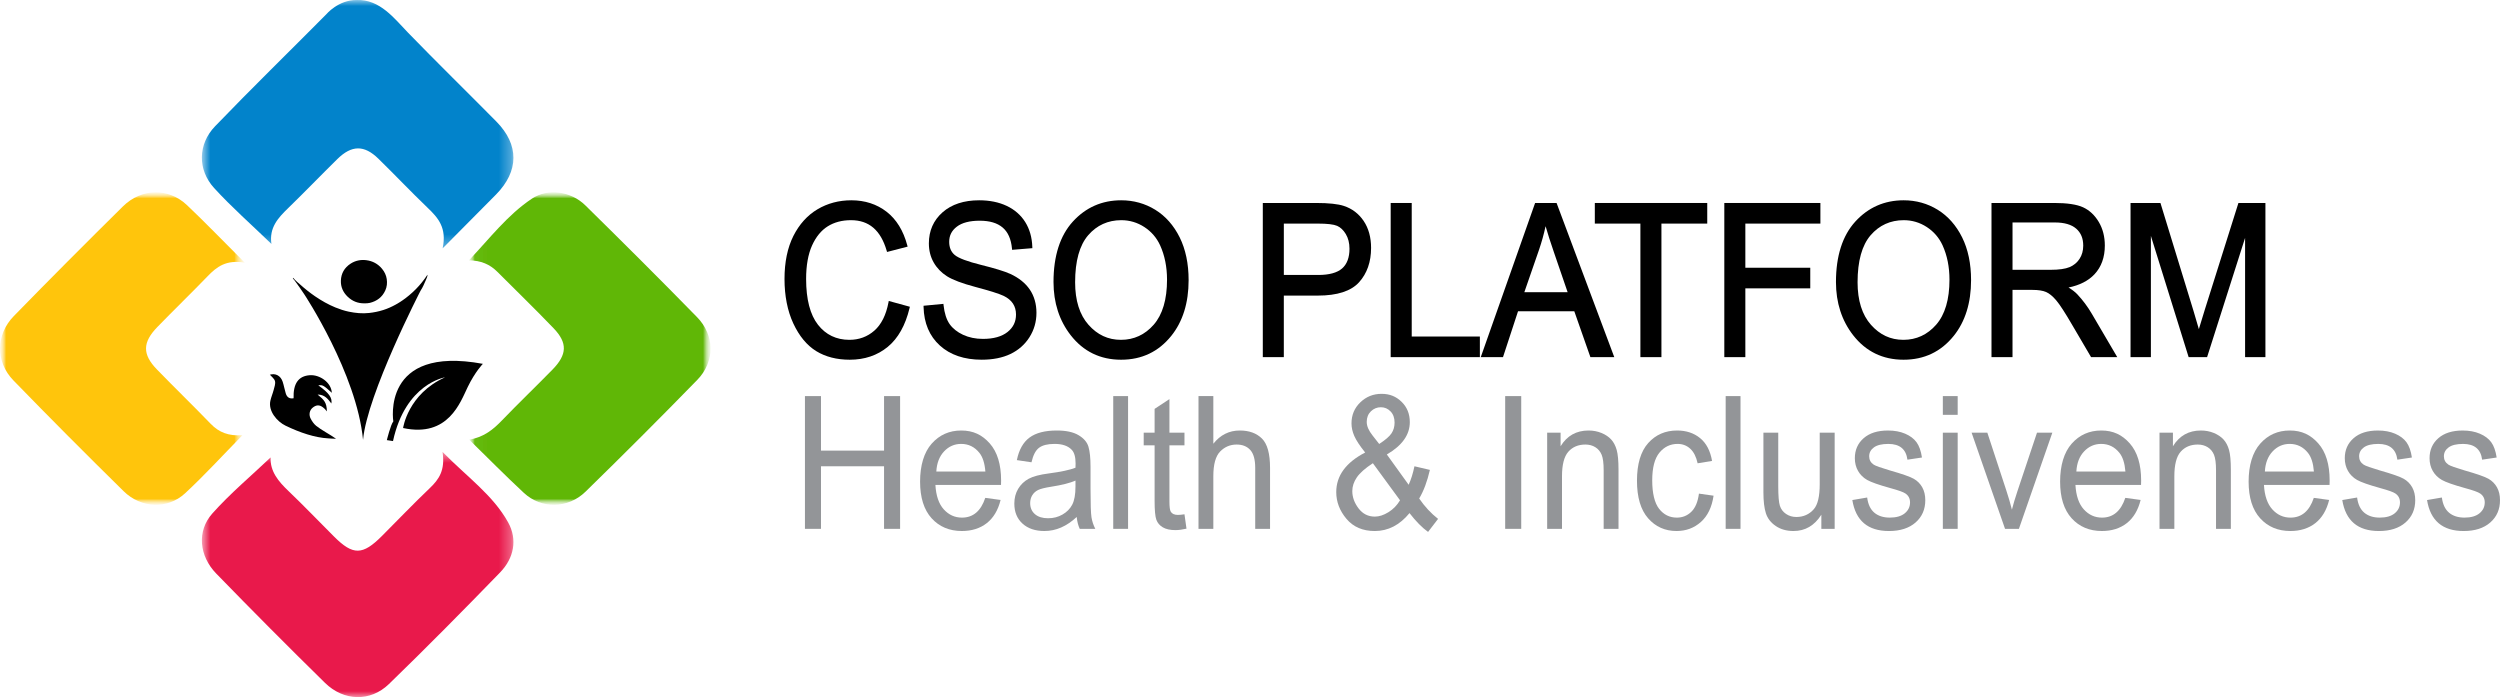 <svg width="208" height="58" viewBox="0 0 208 58" fill="none" xmlns="http://www.w3.org/2000/svg">
<mask id="mask0_2001_11021" style="mask-type:luminance" maskUnits="userSpaceOnUse" x="16" y="0" width="27" height="21">
<path d="M42.718 0H16.796V20.667H42.718V0Z" fill="white"/>
</mask>
<g mask="url(#mask0_2001_11021)">
<path d="M29.681 0.002C31.617 -0.07 32.823 1.558 33.934 2.703C36.357 5.202 38.849 7.634 41.296 10.111C43.203 12.042 43.186 14.237 41.274 16.18C39.898 17.578 38.512 18.966 36.825 20.667C37.198 18.946 36.439 18.112 35.577 17.286C34.185 15.952 32.859 14.548 31.479 13.201C30.298 12.049 29.258 12.064 28.068 13.234C26.693 14.586 25.355 15.977 23.971 17.32C23.138 18.128 22.381 18.945 22.583 20.293C20.922 18.688 19.278 17.246 17.812 15.64C16.427 14.123 16.459 11.996 17.892 10.508C20.926 7.356 24.06 4.301 27.141 1.196C27.141 1.196 28.151 -0.021 29.681 0.003" fill="#0283CB"/>
</g>
<mask id="mask1_2001_11021" style="mask-type:luminance" maskUnits="userSpaceOnUse" x="16" y="37" width="27" height="21">
<path d="M42.718 37.6H16.796V58H42.718V37.6Z" fill="white"/>
</mask>
<g mask="url(#mask1_2001_11021)">
<path d="M22.514 38.059C22.463 39.228 23.17 40.059 24.006 40.858C25.296 42.09 26.53 43.382 27.794 44.644C29.372 46.22 30.167 46.209 31.778 44.593C33.105 43.263 34.405 41.903 35.764 40.607C36.518 39.889 37.053 39.126 36.819 37.6C38.879 39.697 41.012 41.188 42.273 43.455C43.074 44.895 42.757 46.444 41.608 47.627C38.565 50.763 35.496 53.874 32.359 56.913C30.808 58.414 28.595 58.342 27.038 56.813C23.986 53.82 20.971 50.787 17.992 47.722C16.565 46.254 16.364 44.183 17.665 42.724C19.151 41.056 20.882 39.609 22.514 38.059Z" fill="#E9194B"/>
</g>
<path d="M73.921 25.162C73.723 26.208 73.327 26.997 72.747 27.508C72.168 28.017 71.469 28.274 70.671 28.274C69.588 28.274 68.71 27.853 68.059 27.023C67.402 26.185 67.069 24.902 67.069 23.21C67.069 22.091 67.235 21.155 67.561 20.428C67.886 19.707 68.325 19.169 68.866 18.831C69.408 18.491 70.059 18.319 70.801 18.319C72.299 18.319 73.271 19.149 73.771 20.858L73.802 20.963L75.513 20.52L75.484 20.409C75.159 19.189 74.581 18.25 73.766 17.618C72.95 16.985 71.962 16.664 70.83 16.664C69.798 16.664 68.85 16.916 68.011 17.415C67.172 17.914 66.498 18.662 66.007 19.637C65.519 20.61 65.271 21.812 65.271 23.21C65.271 24.609 65.518 25.871 66.005 26.914C66.494 27.961 67.134 28.735 67.906 29.211C68.677 29.687 69.617 29.929 70.7 29.929C71.934 29.929 72.997 29.569 73.86 28.859C74.722 28.15 75.332 27.064 75.675 25.63L75.701 25.522L73.945 25.04L73.921 25.161V25.162Z" fill="black"/>
<path d="M84.037 22.781C83.574 22.572 82.762 22.322 81.625 22.04C80.486 21.758 79.748 21.479 79.43 21.211C79.123 20.951 78.973 20.591 78.973 20.113C78.973 19.596 79.181 19.185 79.608 18.859C80.039 18.529 80.679 18.363 81.513 18.363C82.346 18.363 82.972 18.553 83.418 18.929C83.861 19.302 84.123 19.889 84.196 20.674L84.207 20.786L85.892 20.648L85.888 20.539C85.862 19.754 85.665 19.061 85.301 18.479C84.937 17.896 84.418 17.442 83.759 17.13C83.105 16.821 82.334 16.664 81.465 16.664C80.198 16.664 79.174 17.001 78.422 17.663C77.665 18.331 77.282 19.201 77.282 20.25C77.282 20.835 77.415 21.367 77.68 21.832C77.943 22.296 78.316 22.684 78.79 22.985C79.258 23.282 80.048 23.58 81.14 23.871C82.347 24.191 83.141 24.442 83.5 24.615C83.847 24.782 84.108 24.998 84.278 25.257C84.447 25.514 84.532 25.82 84.532 26.167C84.532 26.77 84.3 27.247 83.824 27.625C83.346 28.004 82.658 28.196 81.782 28.196C81.169 28.196 80.612 28.081 80.125 27.854C79.641 27.629 79.264 27.328 79.006 26.96C78.747 26.59 78.578 26.064 78.504 25.393L78.492 25.281L76.838 25.439L76.841 25.546C76.874 26.884 77.33 27.962 78.196 28.747C79.059 29.531 80.23 29.928 81.676 29.928C82.602 29.928 83.406 29.769 84.067 29.453C84.731 29.136 85.264 28.667 85.65 28.06C86.037 27.451 86.233 26.768 86.233 26.028C86.233 25.289 86.046 24.629 85.676 24.088C85.308 23.549 84.757 23.109 84.038 22.779L84.037 22.781Z" fill="black"/>
<path d="M96.12 17.454C95.269 16.93 94.315 16.664 93.283 16.664C91.686 16.664 90.334 17.259 89.263 18.433C88.195 19.604 87.652 21.297 87.652 23.464C87.652 25.184 88.134 26.674 89.084 27.892C90.137 29.244 91.545 29.929 93.273 29.929C95 29.929 96.392 29.261 97.45 27.945C98.407 26.755 98.893 25.195 98.893 23.309C98.893 21.94 98.642 20.742 98.148 19.747C97.652 18.75 96.97 17.979 96.119 17.454H96.12ZM97.097 23.271C97.097 24.914 96.724 26.174 95.99 27.014C95.259 27.85 94.342 28.274 93.264 28.274C92.186 28.274 91.303 27.854 90.566 27.026C89.826 26.194 89.45 25.003 89.45 23.485C89.45 21.722 89.817 20.404 90.538 19.57C91.256 18.74 92.183 18.319 93.292 18.319C93.982 18.319 94.627 18.511 95.209 18.889C95.791 19.268 96.233 19.78 96.522 20.411C96.903 21.247 97.097 22.209 97.097 23.27V23.271Z" fill="black"/>
<path d="M111.812 17.134C111.318 16.97 110.545 16.888 109.517 16.888H105.065V29.714H106.814V24.593H109.651C111.26 24.593 112.413 24.218 113.077 23.481C113.739 22.746 114.074 21.787 114.074 20.628C114.074 19.75 113.868 18.997 113.461 18.39C113.052 17.781 112.498 17.359 111.812 17.134ZM111.665 22.334C111.254 22.694 110.586 22.877 109.68 22.877H106.815V18.603H109.651C110.424 18.603 110.961 18.666 111.249 18.791C111.529 18.913 111.772 19.143 111.972 19.476C112.174 19.812 112.277 20.223 112.277 20.698C112.277 21.427 112.07 21.978 111.664 22.334L111.665 22.334Z" fill="black"/>
<path d="M117.455 16.888H115.705V29.714H123.125V27.999H117.455V16.888Z" fill="black"/>
<path d="M127.721 16.888L123.2 29.714H125.049L126.3 25.899H130.982L132.321 29.714H134.308L129.507 16.888H127.72H127.721ZM130.427 24.313H126.824L128.052 20.769C128.271 20.127 128.452 19.473 128.593 18.82C128.762 19.416 128.993 20.138 129.282 20.975L130.427 24.313H130.427Z" fill="black"/>
<path d="M132.689 18.603H136.481V29.714H138.231V18.603H142.043V16.888H132.689V18.603Z" fill="black"/>
<path d="M143.463 29.714H145.213V23.991H150.614V22.276H145.213V18.603H151.457V16.888H143.463V29.714Z" fill="black"/>
<path d="M161.219 17.454C160.369 16.93 159.415 16.664 158.383 16.664C156.786 16.664 155.434 17.259 154.363 18.433C153.295 19.604 152.752 21.297 152.752 23.464C152.752 25.184 153.234 26.674 154.184 27.892C155.237 29.244 156.645 29.929 158.373 29.929C160.1 29.929 161.491 29.261 162.55 27.945C163.507 26.755 163.993 25.195 163.993 23.309C163.993 21.94 163.742 20.742 163.248 19.747C162.752 18.75 162.069 17.979 161.219 17.454H161.219ZM162.196 23.271C162.196 24.914 161.824 26.174 161.09 27.014C160.359 27.85 159.442 28.274 158.364 28.274C157.286 28.274 156.403 27.854 155.666 27.026C154.926 26.194 154.55 25.003 154.55 23.485C154.55 21.722 154.916 20.404 155.638 19.57C156.356 18.74 157.283 18.319 158.392 18.319C159.082 18.319 159.727 18.511 160.309 18.889C160.891 19.268 161.333 19.78 161.622 20.411C162.003 21.247 162.196 22.209 162.196 23.27V23.271Z" fill="black"/>
<path d="M172.831 24.485C172.652 24.296 172.407 24.107 172.102 23.921C173.026 23.733 173.752 23.363 174.263 22.817C174.833 22.208 175.122 21.404 175.122 20.428C175.122 19.689 174.952 19.029 174.618 18.467C174.282 17.903 173.844 17.493 173.318 17.25C172.798 17.009 171.987 16.887 170.91 16.887H165.692V29.714H167.441V24.119H169.088C169.58 24.119 169.966 24.178 170.234 24.295C170.501 24.411 170.783 24.642 171.073 24.983C171.37 25.332 171.82 26.024 172.408 27.038L173.977 29.713H176.156L174.043 26.112C173.696 25.518 173.288 24.97 172.831 24.485L172.831 24.485ZM173.019 21.537C172.815 21.848 172.536 22.08 172.189 22.225C171.834 22.373 171.301 22.448 170.604 22.448H167.442V18.509H170.967C171.753 18.509 172.35 18.683 172.742 19.026C173.134 19.371 173.325 19.833 173.325 20.44C173.325 20.856 173.222 21.226 173.018 21.537L173.019 21.537Z" fill="black"/>
<path d="M186.237 16.888L183.45 25.733C183.242 26.402 183.073 26.955 182.945 27.384L182.506 25.888L179.749 16.888H177.261V29.714H178.954V19.628L182.095 29.714H183.63L186.791 19.793V29.714H188.483V16.888H186.236H186.237Z" fill="black"/>
<path d="M66.971 44V32.955H68.306V37.491H73.553V32.955H74.888V44H73.553V38.794H68.306V44H66.971Z" fill="#939598"/>
<path d="M81.974 41.423L83.25 41.596C83.038 42.45 82.653 43.094 82.096 43.528C81.539 43.963 80.849 44.18 80.027 44.18C78.991 44.18 78.153 43.827 77.512 43.122C76.871 42.416 76.551 41.398 76.551 40.067C76.551 38.736 76.874 37.632 77.52 36.907C78.167 36.181 78.986 35.818 79.976 35.818C80.967 35.818 81.711 36.175 82.344 36.888C82.976 37.601 83.292 38.633 83.292 39.984L83.284 40.346H77.826C77.877 41.245 78.109 41.923 78.523 42.38C78.938 42.837 79.441 43.066 80.035 43.066C80.963 43.066 81.61 42.518 81.974 41.423ZM77.902 39.231H81.983C81.927 38.538 81.762 38.02 81.487 37.679C81.09 37.182 80.584 36.933 79.968 36.933C79.413 36.933 78.94 37.141 78.549 37.555C78.157 37.969 77.941 38.528 77.902 39.231Z" fill="#939598"/>
<path d="M89.581 43.013C89.167 43.399 88.736 43.691 88.288 43.887C87.841 44.083 87.376 44.18 86.894 44.18C86.133 44.18 85.526 43.975 85.072 43.563C84.619 43.151 84.392 42.596 84.392 41.898C84.392 41.436 84.499 41.027 84.711 40.67C84.924 40.314 85.215 40.035 85.585 39.834C85.954 39.633 86.514 39.485 87.264 39.389C88.271 39.257 89.01 39.099 89.48 38.915L89.489 38.568C89.489 38.021 89.38 37.637 89.161 37.416C88.854 37.094 88.38 36.933 87.742 36.933C87.166 36.933 86.735 37.041 86.449 37.255C86.164 37.469 85.954 37.872 85.82 38.462L84.603 38.282C84.776 37.423 85.127 36.797 85.656 36.406C86.185 36.014 86.942 35.818 87.927 35.818C88.694 35.818 89.296 35.947 89.733 36.206C90.169 36.464 90.445 36.784 90.559 37.166C90.674 37.547 90.732 38.105 90.732 38.839V40.647C90.732 41.912 90.758 42.71 90.811 43.039C90.865 43.368 90.97 43.688 91.127 43.999H89.834C89.705 43.723 89.621 43.394 89.582 43.012L89.581 43.013ZM89.48 39.984C89.027 40.185 88.353 40.356 87.457 40.496C86.936 40.577 86.572 40.669 86.365 40.771C86.158 40.874 85.997 41.02 85.883 41.208C85.768 41.396 85.71 41.614 85.71 41.86C85.71 42.242 85.842 42.547 86.105 42.776C86.368 43.004 86.731 43.118 87.196 43.118C87.661 43.118 88.04 43.015 88.401 42.809C88.762 42.603 89.032 42.328 89.211 41.984C89.39 41.64 89.48 41.139 89.48 40.481V39.984H89.48Z" fill="#939598"/>
<path d="M92.621 44V32.955H93.855V44H92.621Z" fill="#939598"/>
<path d="M98.548 42.787L98.716 43.985C98.374 44.065 98.067 44.105 97.792 44.105C97.361 44.105 97.014 44.029 96.751 43.876C96.489 43.723 96.308 43.513 96.21 43.247C96.112 42.981 96.063 42.451 96.063 41.657V37.054H95.156V36H96.063V34.019L97.297 33.205V36H98.548V37.054H97.297V41.733C97.297 42.165 97.333 42.444 97.406 42.569C97.513 42.75 97.711 42.841 98.003 42.841C98.143 42.841 98.325 42.823 98.548 42.788V42.787Z" fill="#939598"/>
<path d="M99.715 44V32.955H100.949V36.918C101.24 36.551 101.569 36.276 101.936 36.093C102.303 35.91 102.707 35.818 103.149 35.818C103.927 35.818 104.541 36.04 104.992 36.485C105.442 36.929 105.668 37.744 105.668 38.929V44H104.434V38.929C104.434 38.236 104.297 37.739 104.022 37.438C103.748 37.136 103.37 36.986 102.889 36.986C102.352 36.986 101.894 37.179 101.516 37.566C101.138 37.953 100.949 38.638 100.949 39.623V44H99.715Z" fill="#939598"/>
<path d="M117.272 42.689C116.455 43.684 115.492 44.181 114.383 44.181C113.382 44.181 112.596 43.844 112.028 43.171C111.46 42.498 111.176 41.755 111.176 40.941C111.176 39.58 111.978 38.482 113.582 37.649C113.137 37.094 112.836 36.637 112.679 36.278C112.522 35.919 112.444 35.57 112.444 35.228C112.444 34.531 112.689 33.946 113.178 33.475C113.668 33.003 114.257 32.767 114.946 32.767C115.634 32.767 116.163 32.99 116.616 33.434C117.069 33.878 117.296 34.441 117.296 35.124C117.296 36.173 116.659 37.069 115.385 37.812L117.2 40.333C117.398 39.901 117.558 39.388 117.682 38.794L118.967 39.096C118.748 40.05 118.452 40.844 118.076 41.476C118.53 42.14 119.053 42.704 119.647 43.171L118.815 44.256C118.317 43.898 117.802 43.376 117.271 42.689H117.272ZM116.482 41.624L114.223 38.539C113.585 38.956 113.141 39.348 112.889 39.717C112.637 40.086 112.511 40.467 112.511 40.858C112.511 41.36 112.684 41.84 113.031 42.297C113.377 42.754 113.829 42.982 114.388 42.982C114.746 42.982 115.122 42.86 115.519 42.614C115.916 42.369 116.236 42.039 116.482 41.624L116.482 41.624ZM114.749 36.938C115.266 36.602 115.608 36.306 115.776 36.05C115.945 35.794 116.029 35.498 116.029 35.161C116.029 34.77 115.917 34.459 115.693 34.228C115.469 33.997 115.201 33.882 114.887 33.882C114.574 33.882 114.292 33.995 114.06 34.22C113.828 34.446 113.712 34.739 113.712 35.1C113.712 35.461 113.875 35.825 114.2 36.236L114.749 36.938Z" fill="#939598"/>
<path d="M125.231 44V32.955H126.566V44H125.231Z" fill="#939598"/>
<path d="M128.724 44V35.999H129.841V37.129C130.109 36.689 130.437 36.361 130.825 36.144C131.214 35.927 131.659 35.818 132.162 35.818C132.553 35.818 132.915 35.887 133.247 36.025C133.58 36.163 133.848 36.344 134.052 36.567C134.256 36.791 134.409 37.081 134.509 37.437C134.609 37.794 134.66 38.341 134.66 39.08V43.999H133.425V39.127C133.425 38.539 133.369 38.109 133.258 37.838C133.145 37.566 132.971 37.356 132.733 37.208C132.495 37.06 132.219 36.986 131.906 36.986C131.313 36.986 130.84 37.185 130.487 37.582C130.135 37.979 129.958 38.66 129.958 39.625V44H128.724H128.724Z" fill="#939598"/>
<path d="M141.351 41.069L142.569 41.242C142.429 42.197 142.077 42.925 141.515 43.427C140.952 43.929 140.277 44.18 139.488 44.18C138.53 44.18 137.743 43.827 137.124 43.122C136.505 42.416 136.196 41.372 136.196 39.992C136.196 38.611 136.508 37.557 137.132 36.861C137.756 36.166 138.558 35.818 139.538 35.818C140.293 35.818 140.93 36.029 141.448 36.451C141.966 36.873 142.298 37.506 142.443 38.35L141.243 38.546C141.125 38.006 140.921 37.602 140.629 37.334C140.338 37.067 139.989 36.933 139.58 36.933C138.97 36.933 138.465 37.176 138.065 37.661C137.665 38.145 137.465 38.915 137.465 39.97C137.465 41.024 137.656 41.848 138.04 42.336C138.423 42.823 138.914 43.066 139.513 43.066C139.983 43.066 140.385 42.904 140.718 42.58C141.051 42.256 141.262 41.753 141.352 41.07L141.351 41.069Z" fill="#939598"/>
<path d="M143.576 44V32.955H144.81V44H143.576Z" fill="#939598"/>
<path d="M151.536 44V42.825C151.25 43.276 150.915 43.616 150.528 43.842C150.142 44.068 149.705 44.18 149.218 44.18C148.642 44.18 148.149 44.041 147.741 43.762C147.332 43.483 147.059 43.131 146.922 42.703C146.785 42.277 146.716 41.694 146.716 40.956V35.999H147.95V40.436C147.95 41.26 147.997 41.811 148.089 42.09C148.181 42.369 148.352 42.592 148.601 42.761C148.85 42.929 149.135 43.013 149.454 43.013C150.047 43.013 150.534 42.795 150.915 42.358C151.239 41.981 151.401 41.291 151.401 40.286V35.999H152.644V44H151.536V44Z" fill="#939598"/>
<path d="M154.113 41.604L155.348 41.393C155.42 41.958 155.618 42.378 155.942 42.653C156.266 42.927 156.696 43.065 157.232 43.065C157.768 43.065 158.183 42.946 158.476 42.708C158.769 42.469 158.915 42.166 158.915 41.8C158.915 41.483 158.79 41.237 158.537 41.062C158.364 40.941 157.944 40.79 157.278 40.61C156.315 40.343 155.672 40.117 155.347 39.931C155.022 39.746 154.771 39.497 154.592 39.186C154.413 38.875 154.323 38.52 154.323 38.124C154.323 37.441 154.567 36.886 155.054 36.459C155.54 36.032 156.215 35.819 157.077 35.819C157.62 35.819 158.097 35.907 158.509 36.083C158.92 36.259 159.235 36.495 159.453 36.791C159.671 37.088 159.823 37.512 159.907 38.065L158.698 38.245C158.586 37.371 158.057 36.934 157.111 36.934C156.574 36.934 156.173 37.031 155.91 37.223C155.647 37.416 155.516 37.662 155.516 37.962C155.516 38.263 155.642 38.49 155.894 38.66C156.046 38.76 156.495 38.92 157.24 39.14C158.266 39.432 158.93 39.665 159.23 39.838C159.531 40.011 159.766 40.248 159.933 40.547C160.1 40.847 160.184 41.203 160.184 41.615C160.184 42.38 159.914 42.999 159.374 43.472C158.834 43.945 158.096 44.181 157.162 44.181C155.409 44.181 154.393 43.323 154.114 41.605L154.113 41.604Z" fill="#939598"/>
<path d="M161.644 34.514V32.955H162.879V34.514H161.644ZM161.644 44V35.999H162.879V44H161.644Z" fill="#939598"/>
<path d="M166.819 44L164.037 35.999H165.347L166.92 40.79C167.1 41.333 167.257 41.87 167.391 42.402C167.498 41.981 167.649 41.474 167.846 40.88L169.478 35.999H170.754L167.973 44H166.818H166.819Z" fill="#939598"/>
<path d="M176.825 41.423L178.101 41.596C177.888 42.45 177.503 43.094 176.946 43.528C176.389 43.963 175.7 44.18 174.877 44.18C173.841 44.18 173.003 43.827 172.362 43.122C171.721 42.416 171.401 41.398 171.401 40.067C171.401 38.736 171.724 37.632 172.37 36.907C173.017 36.181 173.836 35.818 174.826 35.818C175.817 35.818 176.562 36.175 177.194 36.888C177.826 37.601 178.143 38.633 178.143 39.984L178.134 40.346H172.676C172.727 41.245 172.959 41.923 173.373 42.38C173.788 42.837 174.291 43.066 174.885 43.066C175.814 43.066 176.46 42.518 176.825 41.423ZM172.753 39.231H176.834C176.777 38.538 176.613 38.02 176.338 37.679C175.941 37.182 175.434 36.933 174.818 36.933C174.264 36.933 173.791 37.141 173.4 37.555C173.007 37.969 172.792 38.528 172.753 39.231Z" fill="#939598"/>
<path d="M179.671 44V35.999H180.788V37.129C181.056 36.689 181.385 36.361 181.773 36.144C182.161 35.927 182.606 35.818 183.109 35.818C183.5 35.818 183.863 35.887 184.195 36.025C184.527 36.163 184.795 36.344 184.999 36.567C185.203 36.791 185.356 37.081 185.456 37.437C185.556 37.794 185.607 38.341 185.607 39.08V43.999H184.373V39.127C184.373 38.539 184.316 38.109 184.205 37.838C184.093 37.566 183.918 37.356 183.68 37.208C183.442 37.06 183.167 36.986 182.853 36.986C182.26 36.986 181.787 37.185 181.434 37.582C181.082 37.979 180.906 38.66 180.906 39.625V44H179.671H179.671Z" fill="#939598"/>
<path d="M192.509 41.423L193.785 41.596C193.573 42.45 193.188 43.094 192.631 43.528C192.074 43.963 191.384 44.18 190.561 44.18C189.525 44.18 188.687 43.827 188.046 43.122C187.405 42.416 187.085 41.398 187.085 40.067C187.085 38.736 187.408 37.632 188.055 36.907C188.701 36.181 189.52 35.818 190.511 35.818C191.501 35.818 192.246 36.175 192.878 36.888C193.511 37.601 193.827 38.633 193.827 39.984L193.818 40.346H188.361C188.411 41.245 188.644 41.923 189.058 42.38C189.472 42.837 189.976 43.066 190.569 43.066C191.498 43.066 192.144 42.518 192.509 41.423ZM188.437 39.231H192.517C192.461 38.538 192.296 38.02 192.022 37.679C191.625 37.182 191.118 36.933 190.502 36.933C189.948 36.933 189.475 37.141 189.083 37.555C188.691 37.969 188.476 38.528 188.437 39.231Z" fill="#939598"/>
<path d="M194.876 41.604L196.111 41.393C196.183 41.958 196.382 42.378 196.705 42.653C197.029 42.927 197.459 43.065 197.995 43.065C198.531 43.065 198.946 42.946 199.239 42.708C199.532 42.469 199.678 42.166 199.678 41.8C199.678 41.483 199.553 41.237 199.3 41.062C199.127 40.941 198.707 40.79 198.041 40.61C197.079 40.343 196.435 40.117 196.11 39.931C195.785 39.746 195.534 39.497 195.355 39.186C195.176 38.875 195.086 38.52 195.086 38.124C195.086 37.441 195.33 36.886 195.817 36.459C196.303 36.032 196.978 35.819 197.84 35.819C198.383 35.819 198.86 35.907 199.272 36.083C199.683 36.259 199.998 36.495 200.216 36.791C200.434 37.088 200.586 37.512 200.67 38.065L199.461 38.245C199.349 37.371 198.82 36.934 197.874 36.934C197.337 36.934 196.936 37.031 196.673 37.223C196.41 37.416 196.279 37.662 196.279 37.962C196.279 38.263 196.405 38.49 196.657 38.66C196.809 38.76 197.258 38.92 198.003 39.14C199.029 39.432 199.693 39.665 199.994 39.838C200.294 40.011 200.529 40.248 200.696 40.547C200.863 40.847 200.947 41.203 200.947 41.615C200.947 42.38 200.677 42.999 200.137 43.472C199.597 43.945 198.859 44.181 197.925 44.181C196.172 44.181 195.156 43.323 194.877 41.605L194.876 41.604Z" fill="#939598"/>
<path d="M201.929 41.604L203.163 41.393C203.236 41.958 203.434 42.378 203.758 42.653C204.081 42.927 204.512 43.065 205.048 43.065C205.584 43.065 205.999 42.946 206.292 42.708C206.584 42.469 206.731 42.166 206.731 41.8C206.731 41.483 206.605 41.237 206.353 41.062C206.18 40.941 205.76 40.79 205.094 40.61C204.131 40.343 203.488 40.117 203.163 39.931C202.838 39.746 202.587 39.497 202.408 39.186C202.228 38.875 202.139 38.52 202.139 38.124C202.139 37.441 202.383 36.886 202.869 36.459C203.356 36.032 204.031 35.819 204.893 35.819C205.436 35.819 205.913 35.907 206.324 36.083C206.736 36.259 207.051 36.495 207.269 36.791C207.487 37.088 207.638 37.512 207.722 38.065L206.514 38.245C206.401 37.371 205.873 36.934 204.927 36.934C204.39 36.934 203.989 37.031 203.726 37.223C203.463 37.416 203.332 37.662 203.332 37.962C203.332 38.263 203.458 38.49 203.71 38.66C203.862 38.76 204.31 38.92 205.056 39.14C206.082 39.432 206.745 39.665 207.046 39.838C207.347 40.011 207.582 40.248 207.749 40.547C207.916 40.847 208 41.203 208 41.615C208 42.38 207.73 42.999 207.19 43.472C206.65 43.945 205.912 44.181 204.977 44.181C203.225 44.181 202.209 43.323 201.93 41.605L201.929 41.604Z" fill="#939598"/>
<mask id="mask2_2001_11021" style="mask-type:luminance" maskUnits="userSpaceOnUse" x="39" y="15" width="21" height="27">
<path d="M59.118 16H39.015V42H59.118V16Z" fill="white"/>
</mask>
<g mask="url(#mask2_2001_11021)">
<mask id="mask3_2001_11021" style="mask-type:luminance" maskUnits="userSpaceOnUse" x="39" y="15" width="21" height="27">
<path d="M59.118 16H39.015V42H59.118V16Z" fill="white"/>
</mask>
<g mask="url(#mask3_2001_11021)">
<mask id="mask4_2001_11021" style="mask-type:luminance" maskUnits="userSpaceOnUse" x="39" y="15" width="21" height="27">
<path d="M59.118 16H39.015V42H59.118V16Z" fill="white"/>
</mask>
<g mask="url(#mask4_2001_11021)">
<path d="M39.039 36.582C40.284 36.367 41.047 35.722 41.784 34.956C43.157 33.531 44.588 32.16 45.972 30.745C47.187 29.502 47.232 28.534 46.063 27.315C44.529 25.717 42.938 24.174 41.372 22.607C40.75 21.986 39.998 21.67 39.015 21.661C40.738 19.843 42.221 17.881 44.261 16.524C45.597 15.635 47.504 15.912 48.699 17.085C51.826 20.157 54.932 23.252 57.996 26.387C59.481 27.908 59.496 30.086 58.012 31.609C54.953 34.749 51.851 37.847 48.714 40.909C47.253 42.336 45.039 42.354 43.59 41.011C42.038 39.571 40.553 38.061 39.039 36.581" fill="#60B706"/>
</g>
</g>
</g>
<mask id="mask5_2001_11021" style="mask-type:luminance" maskUnits="userSpaceOnUse" x="0" y="15" width="21" height="27">
<path d="M20.367 16H0V42H20.367V16Z" fill="white"/>
</mask>
<g mask="url(#mask5_2001_11021)">
<mask id="mask6_2001_11021" style="mask-type:luminance" maskUnits="userSpaceOnUse" x="0" y="15" width="21" height="27">
<path d="M20.367 16H0V42H20.367V16Z" fill="white"/>
</mask>
<g mask="url(#mask6_2001_11021)">
<mask id="mask7_2001_11021" style="mask-type:luminance" maskUnits="userSpaceOnUse" x="0" y="15" width="21" height="27">
<path d="M20.367 16H0V42H20.367V16Z" fill="white"/>
</mask>
<g mask="url(#mask7_2001_11021)">
<path d="M20.367 21.855C18.814 21.585 18.025 22.205 17.275 22.982C15.901 24.405 14.477 25.78 13.099 27.2C11.849 28.487 11.833 29.478 13.059 30.742C14.534 32.265 16.059 33.737 17.531 35.263C18.222 35.98 19.039 36.296 20.177 36.205C18.5 37.916 17.013 39.546 15.402 41.04C13.948 42.389 11.743 42.301 10.285 40.867C7.196 37.83 4.135 34.761 1.117 31.651C-0.391 30.096 -0.364 27.851 1.154 26.293C4.146 23.224 7.174 20.189 10.223 17.177C11.774 15.647 14.017 15.607 15.555 17.065C17.087 18.517 18.552 20.041 20.367 21.854" fill="#FFC50C"/>
</g>
</g>
</g>
<path d="M28.916 24.677C29.303 25.055 29.771 25.245 30.314 25.238C30.471 25.238 30.625 25.237 30.778 25.198C31.363 25.051 31.8 24.724 32.056 24.166C32.197 23.861 32.224 23.539 32.177 23.216C32.13 22.9 31.993 22.613 31.785 22.363C31.441 21.948 30.997 21.712 30.472 21.647C30.007 21.59 29.562 21.68 29.163 21.941C28.657 22.273 28.383 22.746 28.361 23.352C28.343 23.875 28.546 24.317 28.916 24.678" fill="black"/>
<path d="M34.994 24.181C35.204 23.854 35.285 23.632 35.442 23.277C35.481 23.189 35.592 22.951 35.564 22.858C35.284 23.286 34.965 23.686 34.606 24.05C34.517 24.141 34.425 24.23 34.331 24.316C34.237 24.402 34.132 24.479 34.043 24.568C33.694 24.86 33.324 25.121 32.926 25.34C32.596 25.523 32.254 25.677 31.893 25.792C31.506 25.916 31.112 25.995 30.709 26.04C30.141 26.103 29.582 26.047 29.028 25.933C28.641 25.853 28.267 25.727 27.9 25.578C27.301 25.333 26.744 25.014 26.21 24.65C25.768 24.347 25.349 24.012 24.951 23.653C24.804 23.52 24.642 23.402 24.51 23.252C24.479 23.209 24.449 23.165 24.406 23.131C24.394 23.122 24.381 23.11 24.369 23.127C24.364 23.134 24.365 23.152 24.371 23.159C24.415 23.214 24.444 23.28 24.502 23.324C24.61 23.472 24.717 23.62 24.825 23.768C24.821 23.791 24.833 23.804 24.855 23.809C25.011 24.038 25.171 24.265 25.323 24.496C25.323 24.496 29.68 31.084 30.205 36.596C30.548 32.794 34.993 24.18 34.993 24.18L34.994 24.181ZM35.415 23.097C35.415 23.097 35.415 23.097 35.414 23.096H35.415V23.097ZM35.365 23.193C35.361 23.199 35.356 23.205 35.352 23.211C35.351 23.214 35.349 23.216 35.347 23.219C35.349 23.216 35.35 23.214 35.352 23.211C35.357 23.204 35.361 23.199 35.365 23.193ZM35.338 23.259L35.337 23.26H35.338V23.259Z" fill="black"/>
<path d="M32.724 35.061C32.724 35.061 31.689 28.701 40.175 30.271C40.175 30.271 39.537 30.919 38.92 32.187C38.302 33.455 37.307 36.427 33.537 35.612C33.537 35.612 33.934 32.779 37.03 31.393C37.03 31.393 33.741 31.9 32.698 36.697L32.186 36.619C32.186 36.619 32.508 35.303 32.725 35.062" fill="black"/>
<path d="M24.425 33.136C24.064 33.202 23.866 33.031 23.773 32.724C23.677 32.407 23.622 32.078 23.52 31.765C23.352 31.252 22.916 31.033 22.453 31.175C22.597 31.345 22.827 31.505 22.879 31.71C22.933 31.927 22.834 32.192 22.773 32.428C22.694 32.737 22.563 33.032 22.495 33.343C22.302 34.213 23.065 35.082 23.759 35.417C24.961 35.997 26.198 36.413 27.307 36.472C27.365 36.475 27.854 36.512 27.96 36.505C27.505 36.178 26.7 35.754 26.307 35.431C26.121 35.279 25.971 35.063 25.855 34.848C25.669 34.502 25.754 34.125 26.019 33.914C26.29 33.699 26.556 33.646 26.874 33.895C27.038 34.023 27.013 34.008 27.195 34.227C27.189 33.494 26.958 33.257 26.425 32.829C27.015 32.822 27.287 33.203 27.571 33.572C27.652 33.084 27.38 32.709 26.482 32.058C26.844 32.013 26.916 32.053 27.608 32.681C27.563 31.814 26.593 31.162 25.782 31.217C24.839 31.281 24.387 31.896 24.426 33.136" fill="black"/>
</svg>
